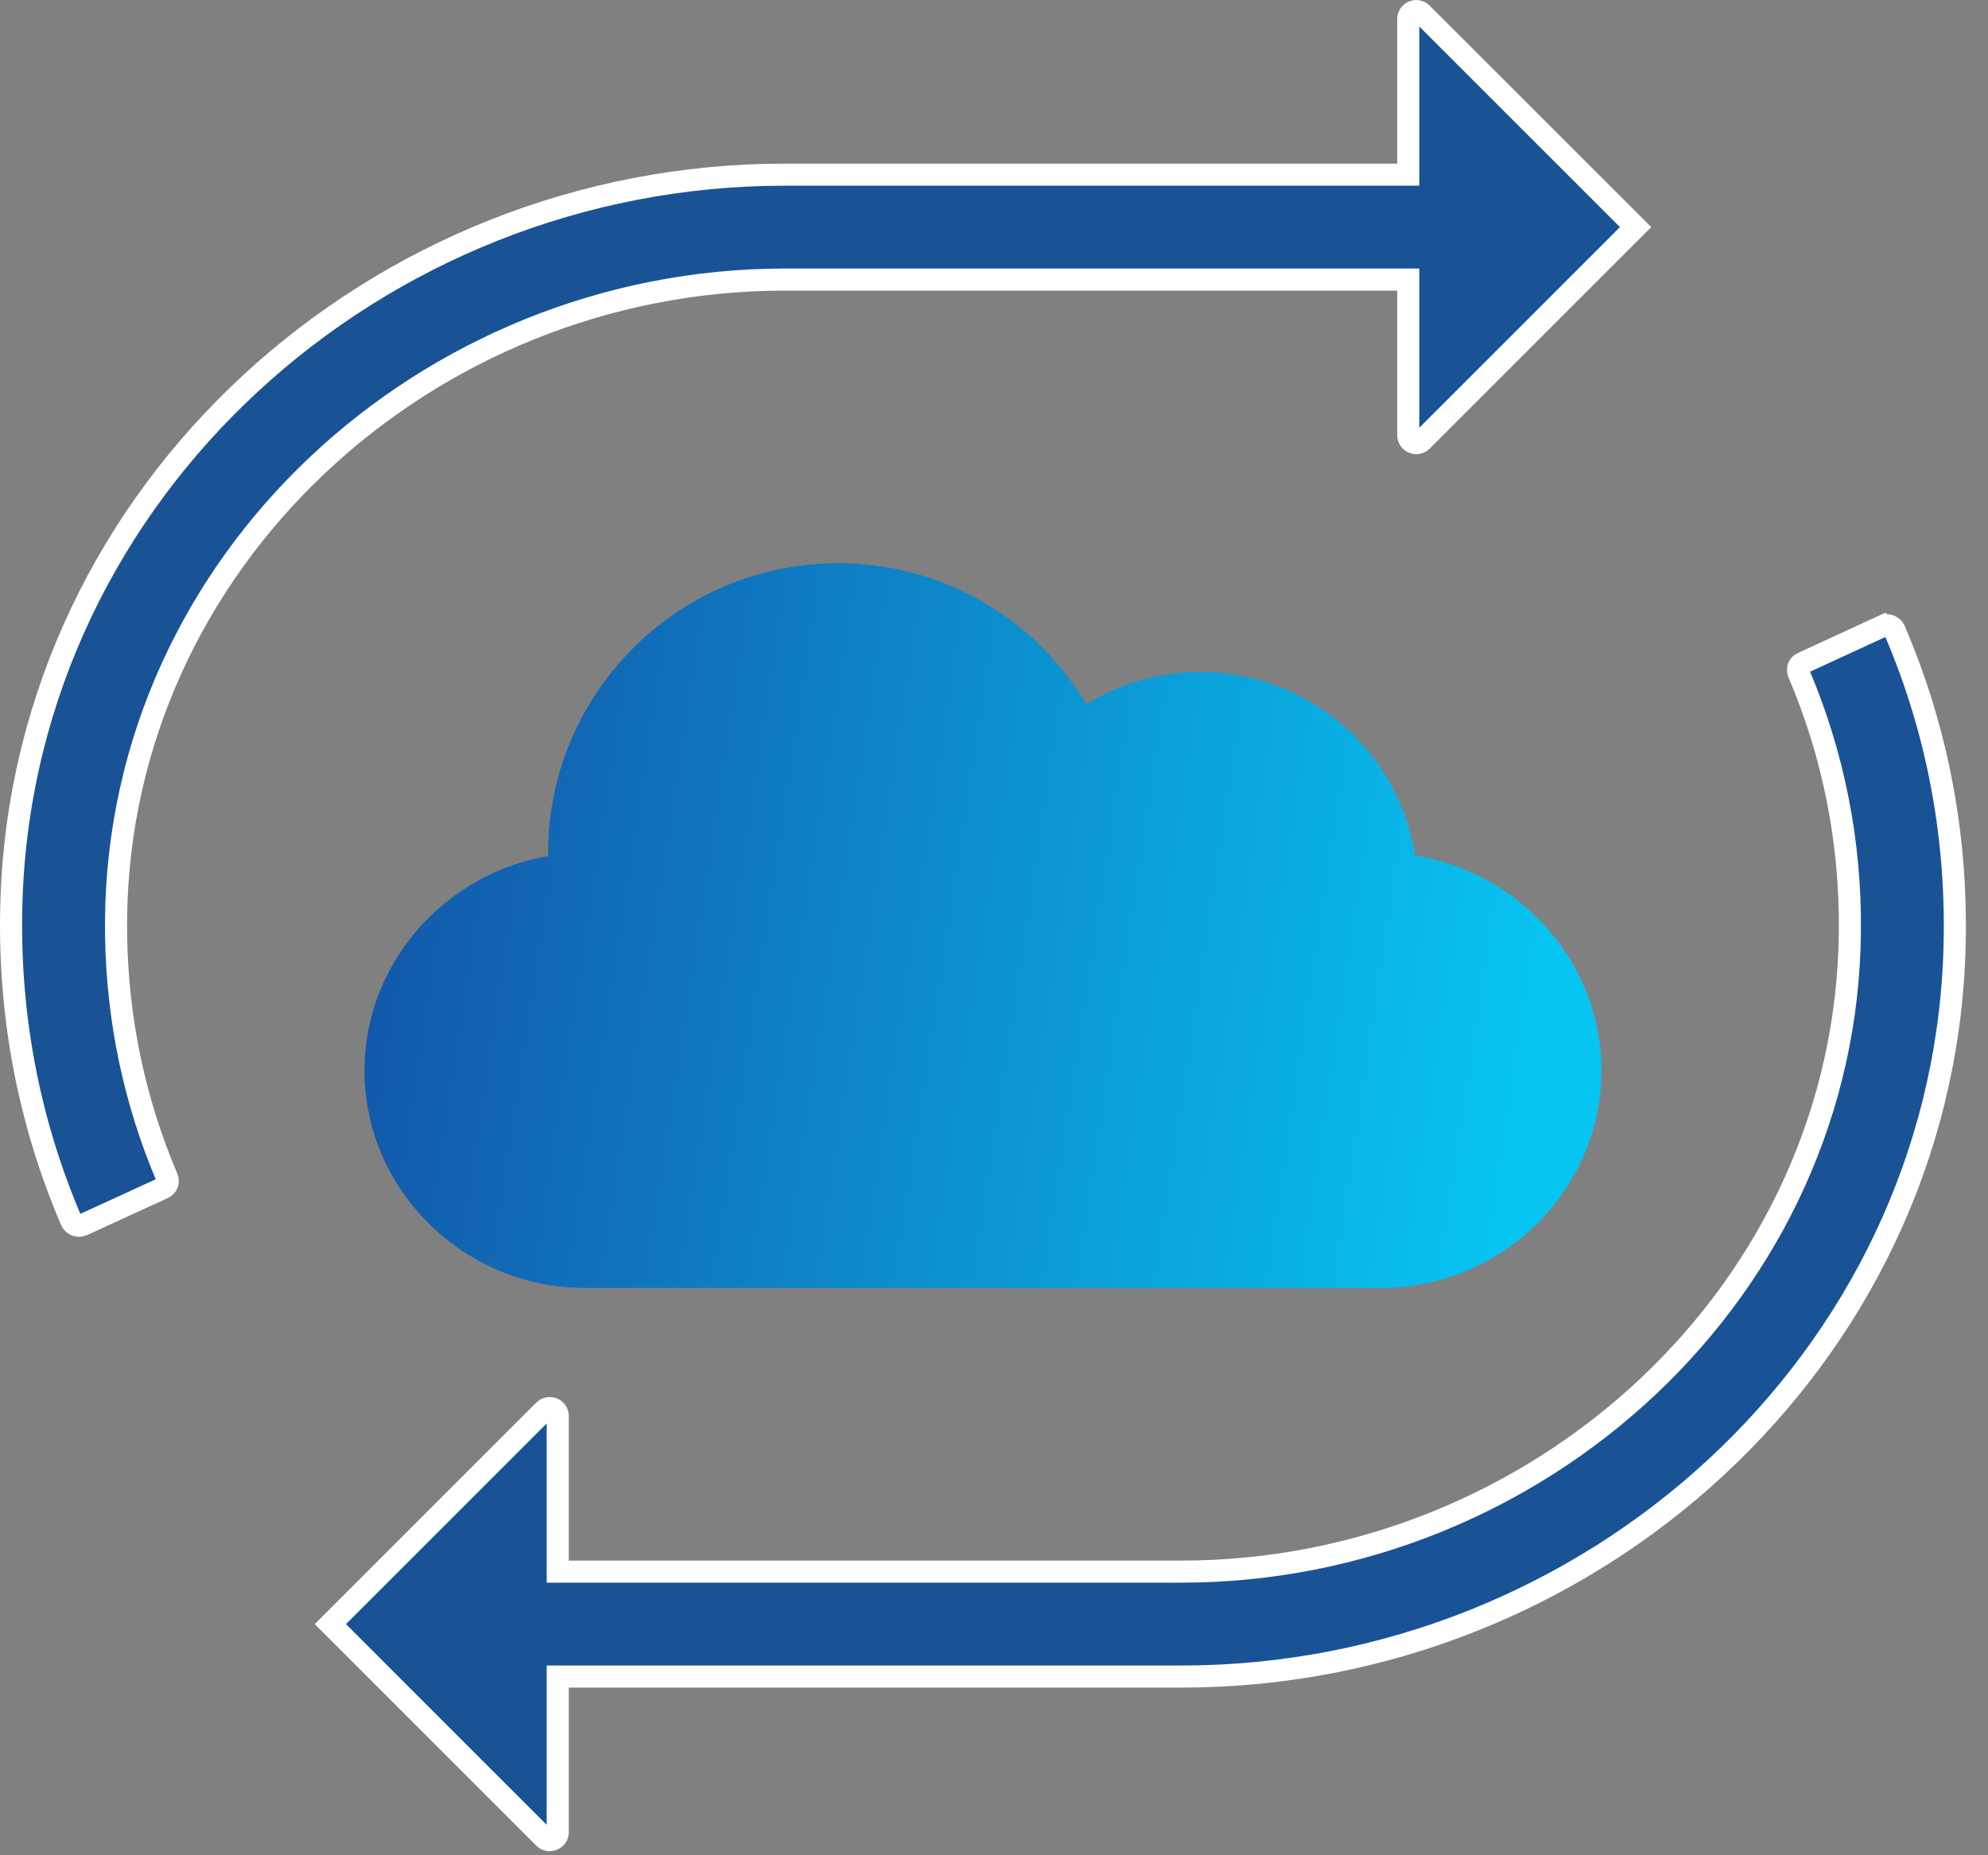 <svg width="45" height="42" viewBox="0 0 45 42" fill="none" xmlns="http://www.w3.org/2000/svg">
<rect x="0" y="0" width="45" height="42" fill="#808080" stroke="none"/>
<path d="M32.035 19.371C31.668 17.017 29.627 15.211 27.172 15.211C26.248 15.211 25.361 15.466 24.591 15.943C23.42 13.975 21.311 12.75 18.969 12.75C15.35 12.75 12.406 15.694 12.406 19.312C12.406 19.335 12.406 19.358 12.407 19.381C10.082 19.772 8.25 21.8 8.25 24.234C8.25 26.948 10.512 29.156 13.227 29.156H31.273C33.987 29.156 36.25 26.948 36.25 24.234C36.25 21.779 34.389 19.739 32.035 19.371Z" fill="url(#paint0_linear_4205_1918)"/>
<path d="M31.877 0.432C31.877 0.271 32.071 0.19 32.185 0.304L37.023 5.141L32.185 9.979C32.071 10.092 31.877 10.011 31.877 9.851V6.329H17.765C9.662 6.329 2.693 12.706 2.627 20.831C2.612 22.733 2.952 24.576 3.64 26.317L3.782 26.665C3.822 26.758 3.781 26.854 3.699 26.892L1.869 27.732C1.771 27.777 1.654 27.73 1.614 27.638C0.626 25.329 0.17 22.86 0.262 20.305C0.6 11.096 8.524 3.954 17.758 3.954H31.877V0.432Z" fill="#1A5395" stroke="white" stroke-width="0.5"/>
<path d="M42.626 14.17C42.725 14.125 42.842 14.172 42.882 14.264C43.875 16.574 44.33 19.043 44.238 21.6C43.904 30.808 35.982 37.954 26.747 37.954H12.625V41.477C12.625 41.638 12.429 41.718 12.315 41.605L7.478 36.767L12.315 31.93C12.43 31.816 12.625 31.896 12.625 32.058V35.579H26.736C34.842 35.579 41.812 29.198 41.874 21.07C41.89 19.041 41.499 17.079 40.715 15.238C40.675 15.144 40.715 15.049 40.796 15.012H40.797L42.625 14.169L42.626 14.17Z" fill="#1A5395" stroke="white" stroke-width="0.5"/>
<defs>
<linearGradient id="paint0_linear_4205_1918" x1="8.649" y1="11.584" x2="36.081" y2="15.743" gradientUnits="userSpaceOnUse">
<stop stop-color="#1353A7"/>
<stop offset="1" stop-color="#07C5F3"/>
</linearGradient>
</defs>
</svg>
